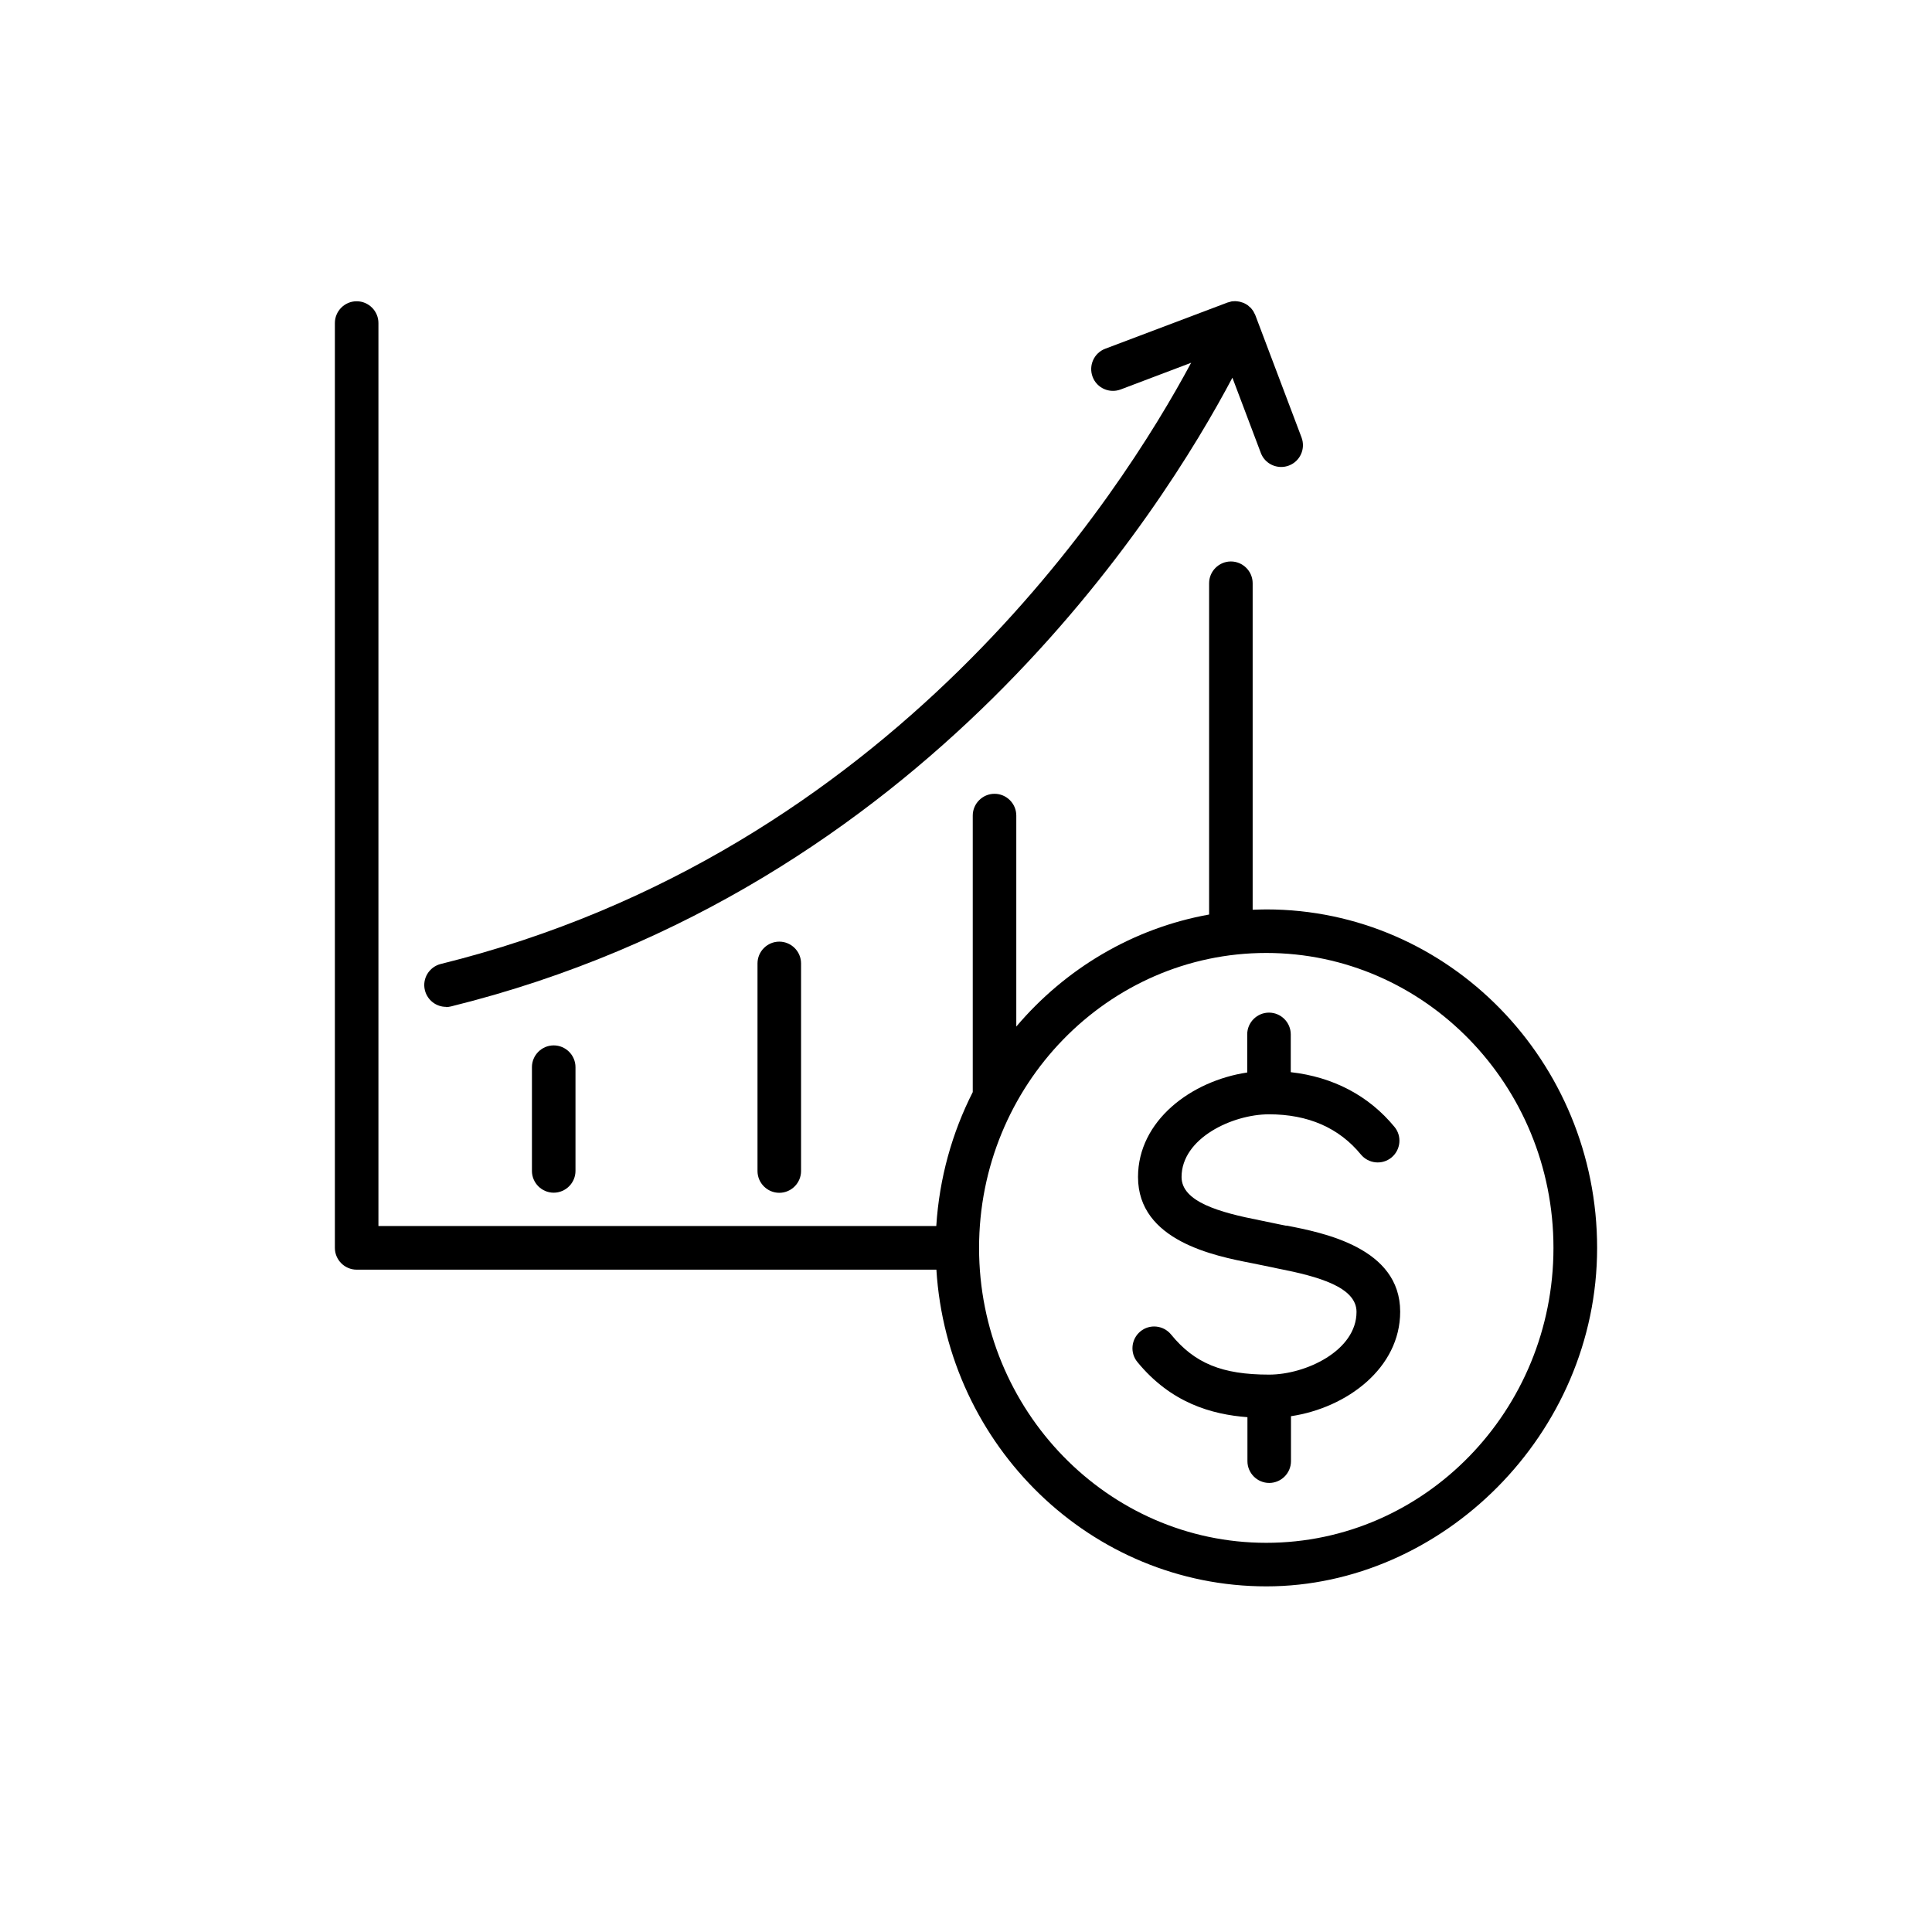 <svg width="300" height="300" viewBox="0 0 300 300" fill="none" xmlns="http://www.w3.org/2000/svg">
<path d="M82.599 165.709V181.82C82.599 183.679 84.12 185.201 85.98 185.201C87.839 185.201 89.361 183.679 89.361 181.82V165.709C89.361 163.849 87.839 162.328 85.98 162.328C84.12 162.328 82.599 163.849 82.599 165.709Z" fill="black"/>
<path d="M117.625 149.598V181.837C117.625 183.696 119.147 185.218 121.007 185.218C122.866 185.218 124.388 183.696 124.388 181.837V149.598C124.388 147.739 122.866 146.217 121.007 146.217C119.147 146.217 117.625 147.739 117.625 149.598Z" fill="black"/>
<path d="M69.226 156.377C69.496 156.377 69.767 156.344 70.037 156.276C143.592 138.086 180.48 79.239 191.367 58.648L195.779 70.329C196.286 71.682 197.571 72.51 198.94 72.51C199.346 72.51 199.735 72.443 200.141 72.29C201.882 71.631 202.761 69.687 202.102 67.929L194.934 48.961C194.934 48.961 194.934 48.927 194.917 48.91C194.866 48.792 194.815 48.691 194.748 48.589C194.697 48.505 194.663 48.403 194.613 48.319C194.562 48.234 194.477 48.15 194.427 48.065C194.359 47.981 194.291 47.879 194.207 47.795C194.139 47.727 194.072 47.676 194.004 47.626C193.903 47.541 193.818 47.456 193.717 47.372C193.649 47.321 193.581 47.304 193.514 47.254C193.395 47.186 193.26 47.102 193.125 47.051C193.125 47.051 193.108 47.051 193.091 47.034C193.023 47 192.956 47 192.888 46.966C192.753 46.916 192.635 46.882 192.499 46.848C192.398 46.831 192.297 46.814 192.178 46.797C192.06 46.797 191.958 46.763 191.84 46.763C191.722 46.763 191.603 46.763 191.485 46.78C191.384 46.78 191.299 46.78 191.198 46.814C191.062 46.848 190.91 46.882 190.775 46.932C190.707 46.949 190.657 46.966 190.589 46.983L190.505 47.017L171.621 54.151C169.88 54.81 169.001 56.755 169.66 58.513C170.32 60.271 172.281 61.133 174.022 60.474L184.96 56.332C174.073 76.652 138.504 132.355 68.448 149.683C66.639 150.139 65.524 151.965 65.98 153.774C66.369 155.312 67.738 156.344 69.26 156.344L69.226 156.377Z" fill="black"/>
<path d="M199.77 190.34C199.026 190.188 198.384 190.07 197.86 189.951C197.268 189.816 196.524 189.664 195.662 189.495C189.339 188.261 183.473 186.604 183.473 182.767C183.473 176.731 191.385 173.029 197.048 173.029C203.117 173.029 207.918 175.125 211.316 179.267C212.5 180.704 214.63 180.924 216.067 179.74C217.504 178.557 217.723 176.427 216.54 174.99C212.534 170.121 207.005 167.231 200.429 166.487V160.621C200.429 158.761 198.908 157.24 197.048 157.24C195.189 157.24 193.667 158.761 193.667 160.621V166.537C184.961 167.839 176.711 174.026 176.711 182.767C176.711 192.69 188.629 195.023 194.36 196.139C195.104 196.291 195.747 196.409 196.271 196.527C196.862 196.663 197.606 196.815 198.451 196.984C204.774 198.218 210.64 199.875 210.64 203.712C210.64 209.747 202.728 213.45 197.065 213.45C189.779 213.45 185.502 211.708 181.834 207.212C180.65 205.775 178.52 205.555 177.083 206.738C175.646 207.922 175.426 210.052 176.61 211.489C181.833 217.862 188.156 219.637 193.701 220.06V226.889C193.701 228.749 195.222 230.27 197.082 230.27C198.942 230.27 200.463 228.749 200.463 226.889V219.907C209.169 218.606 217.419 212.418 217.419 203.678C217.419 193.755 205.501 191.422 199.77 190.306V190.34Z" fill="black"/>
<path d="M196.625 141.213C195.915 141.213 195.205 141.247 194.512 141.264V90.565C194.512 88.706 192.99 87.184 191.131 87.184C189.271 87.184 187.75 88.706 187.75 90.565V142.008C175.882 144.138 165.401 150.444 157.81 159.403V126.641C157.81 124.781 156.289 123.26 154.429 123.26C152.57 123.26 151.048 124.781 151.048 126.641V169.58C147.853 175.869 145.858 182.919 145.385 190.374H58.762V50.161C58.762 48.302 57.241 46.78 55.381 46.78C53.522 46.78 52 48.302 52 50.161V193.772C52 195.631 53.522 197.153 55.381 197.153H145.402C147.109 224.556 169.424 246.33 196.642 246.33C223.859 246.33 248 222.748 248 193.772C248 164.796 224.958 141.213 196.642 141.213H196.625ZM196.625 239.568C172.045 239.568 152.029 219.028 152.029 193.772C152.029 168.515 172.028 147.975 196.625 147.975C221.222 147.975 241.221 168.515 241.221 193.772C241.221 219.028 221.222 239.568 196.625 239.568Z" fill="black"/>
</svg>
